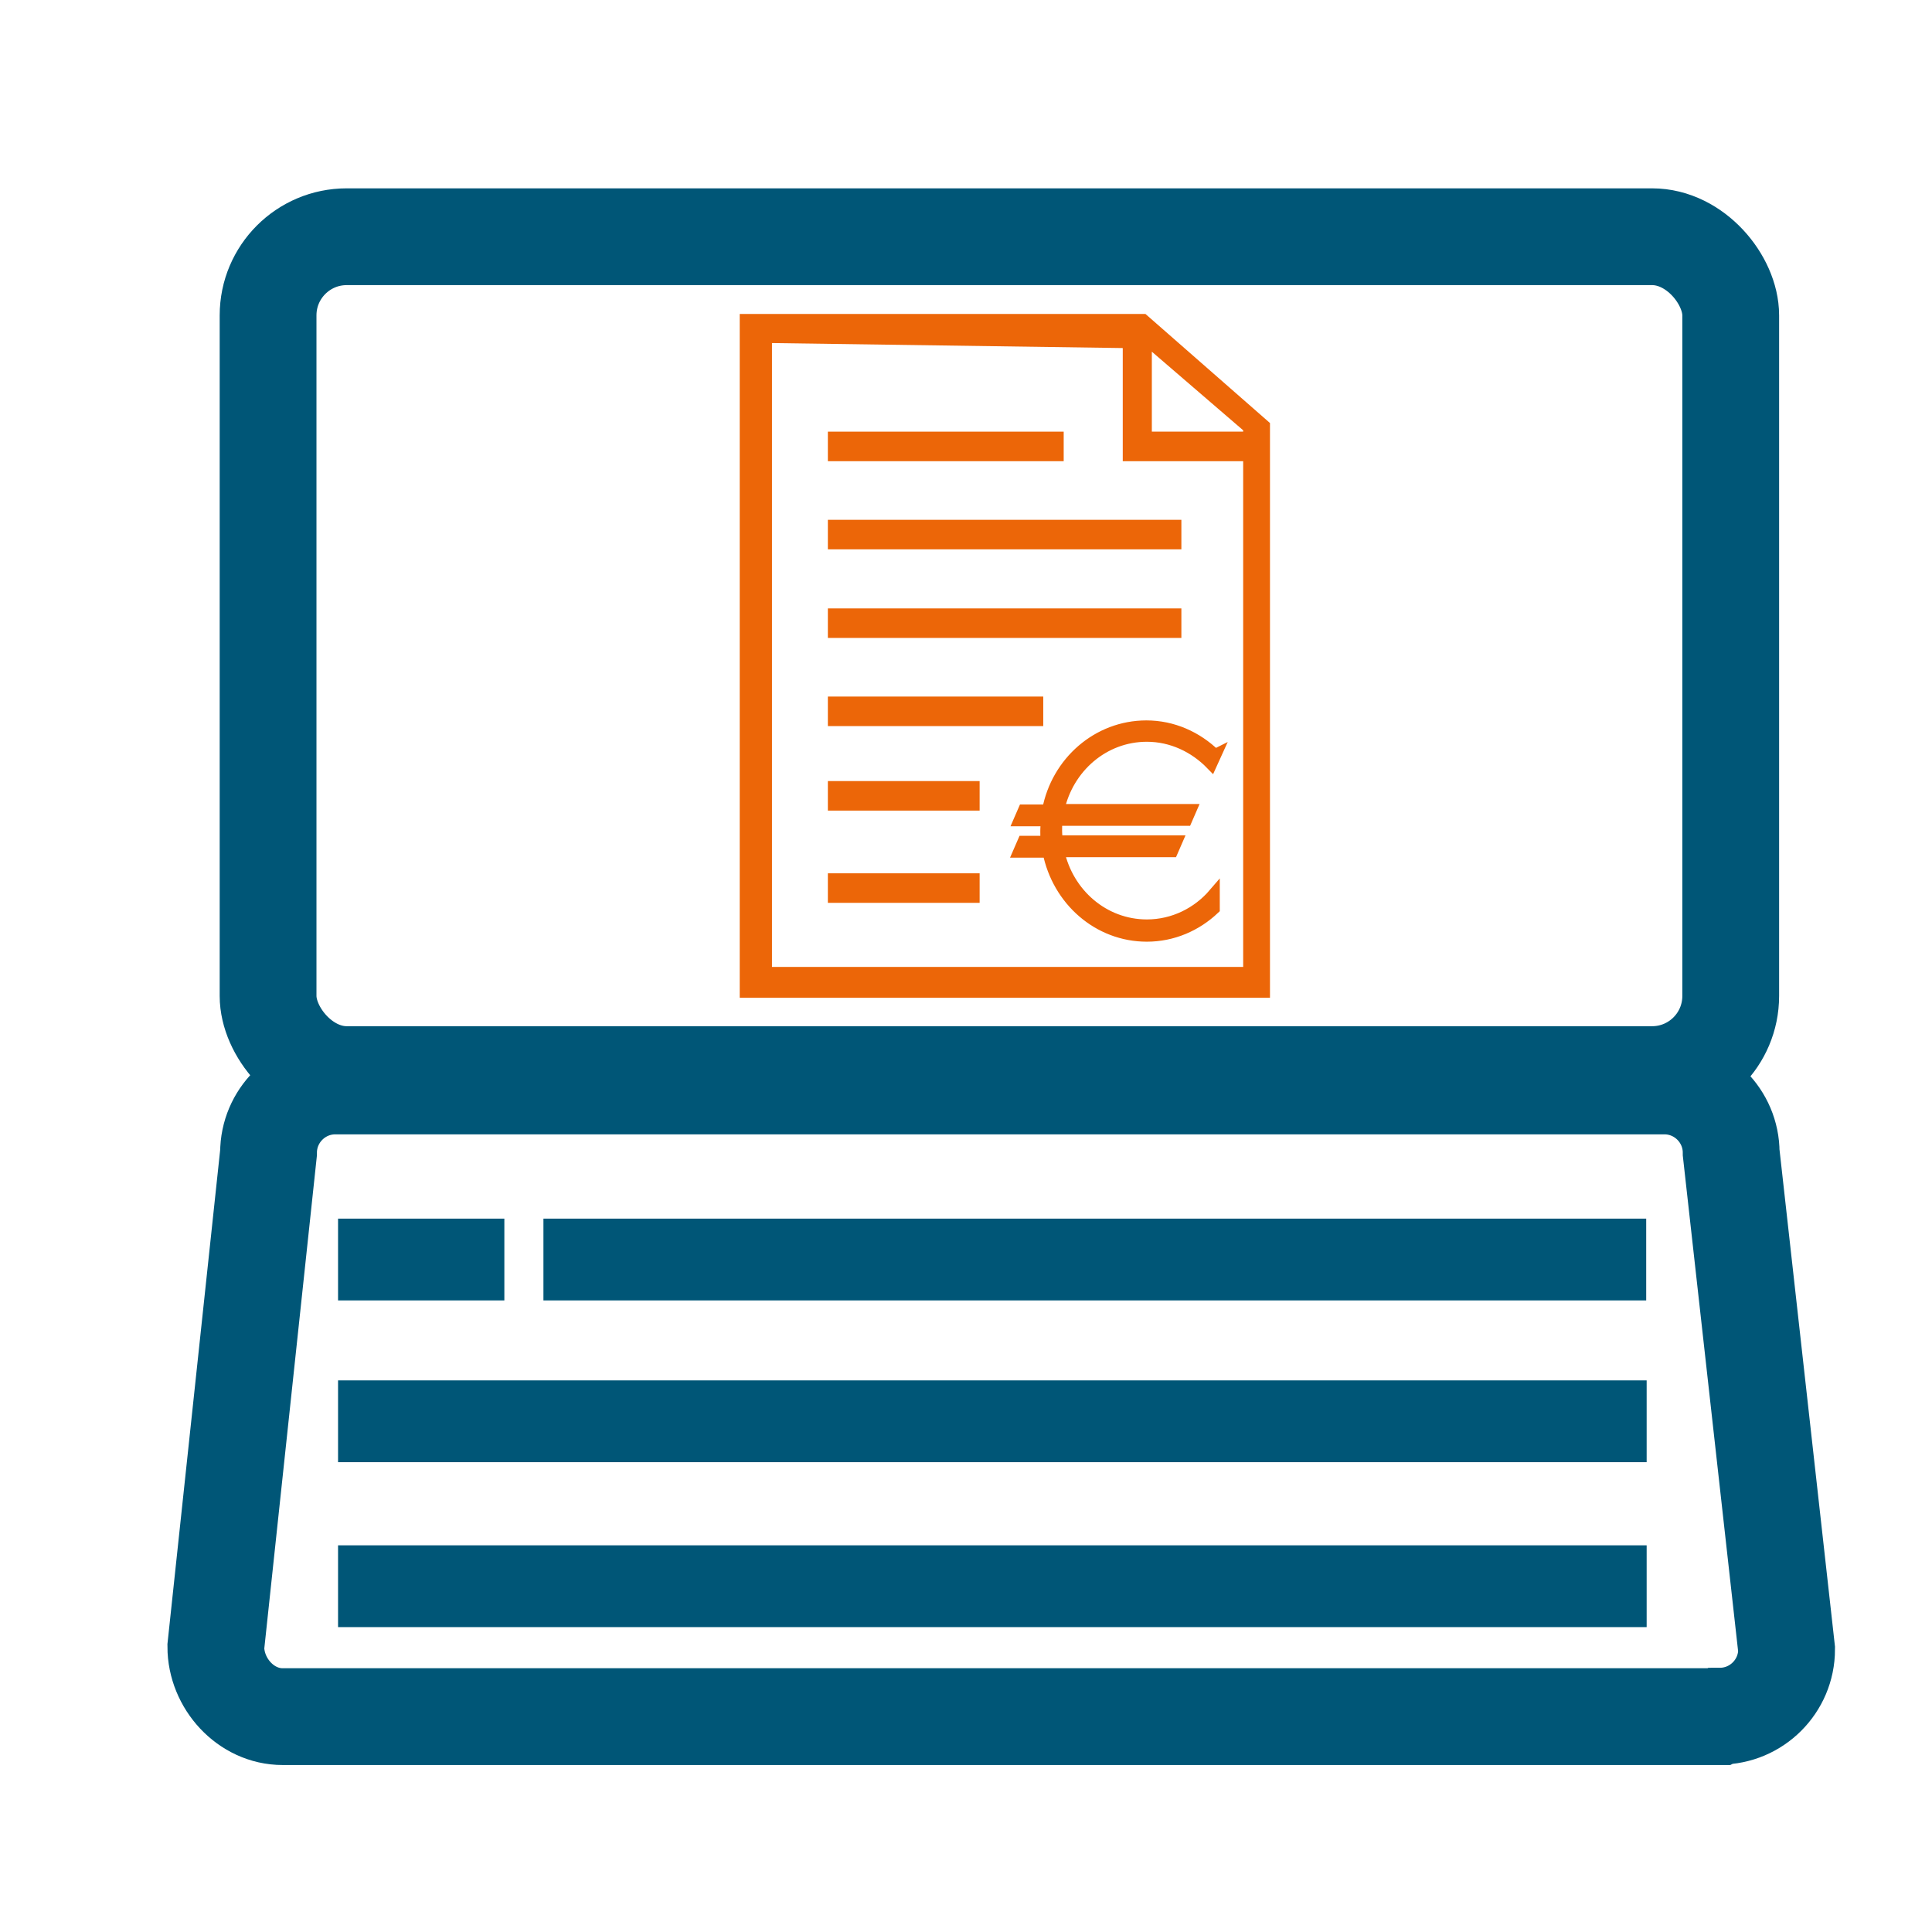 <?xml version="1.0" encoding="UTF-8"?> <svg xmlns="http://www.w3.org/2000/svg" id="Ebene_1" version="1.2" viewBox="0 0 42.52 42.52"><g><rect x="5.9" y="5.21" width="32.19" height="18.44" rx="1.73" ry="1.73" fill="none" stroke="#005677" stroke-miterlimit="10" stroke-width="2.13"></rect><rect x="4.97" y="15.81" width="1.23" height="1" fill="none"></rect><path d="M37.83,37.78H6.22c-.81,0-1.47-.73-1.47-1.54l1.16-10.87c0-.81.66-1.47,1.47-1.47h29.25c.81,0,1.47.66,1.47,1.47l1.22,10.93c0,.81-.66,1.47-1.47,1.47Z" fill="none" stroke="#005677" stroke-miterlimit="10" stroke-width="2.13"></path><rect x="11.96" y="26.82" width="24.27" height="1.8" fill="#005677"></rect><rect x="7.44" y="30.38" width="28.8" height="1.8" fill="#005677"></rect><rect x="7.44" y="26.82" width="3.66" height="1.8" fill="#005677"></rect><rect x="7.44" y="34.01" width="28.8" height="1.8" fill="#005677"></rect></g><g><rect x="18.22" y="19.22" width="3.34" height=".65" fill="#ec6608"></rect><rect x="18.22" y="15.33" width="4.74" height=".65" fill="#ec6608"></rect><rect x="18.22" y="13.39" width="7.78" height=".65" fill="#ec6608"></rect><rect x="18.22" y="11.44" width="7.78" height=".65" fill="#ec6608"></rect><rect x="18.22" y="9.5" width="5.19" height=".65" fill="#ec6608"></rect></g><path d="M27.36,18.19v3.09h-10.37V7.55l7.72.11v2.49h2.65v8.81h.59v-9.65l-2.74-2.4h-8.93s0,.61,0,.61v14.44h11.67v-3.77h-.59ZM25.35,7.74l2.01,1.73v.03h-2.01v-1.76Z" fill="#ec6608"></path><path d="M26.74,16.61c-.4-.39-.93-.63-1.51-.63-1.07,0-1.97.79-2.17,1.85h-.53l-.1.23h.6c0,.08-.01.15-.01.23s0,.16.01.23h-.51l-.1.23h.65c.21,1.06,1.1,1.85,2.17,1.85.57,0,1.09-.23,1.48-.6v-.33c-.36.42-.89.69-1.48.69-.95,0-1.74-.69-1.94-1.62h2.5l.1-.23h-2.64c0-.08-.01-.15-.01-.23s0-.16.01-.23h2.85l.1-.23h-2.91c.2-.93.99-1.62,1.94-1.62.55,0,1.05.24,1.42.62l.1-.22Z" fill="#ec6608" stroke="#ec6608" stroke-miterlimit="10" stroke-width=".25"></path><rect x="18.22" y="17.19" width="3.34" height=".65" fill="#ec6608"></rect></svg> 